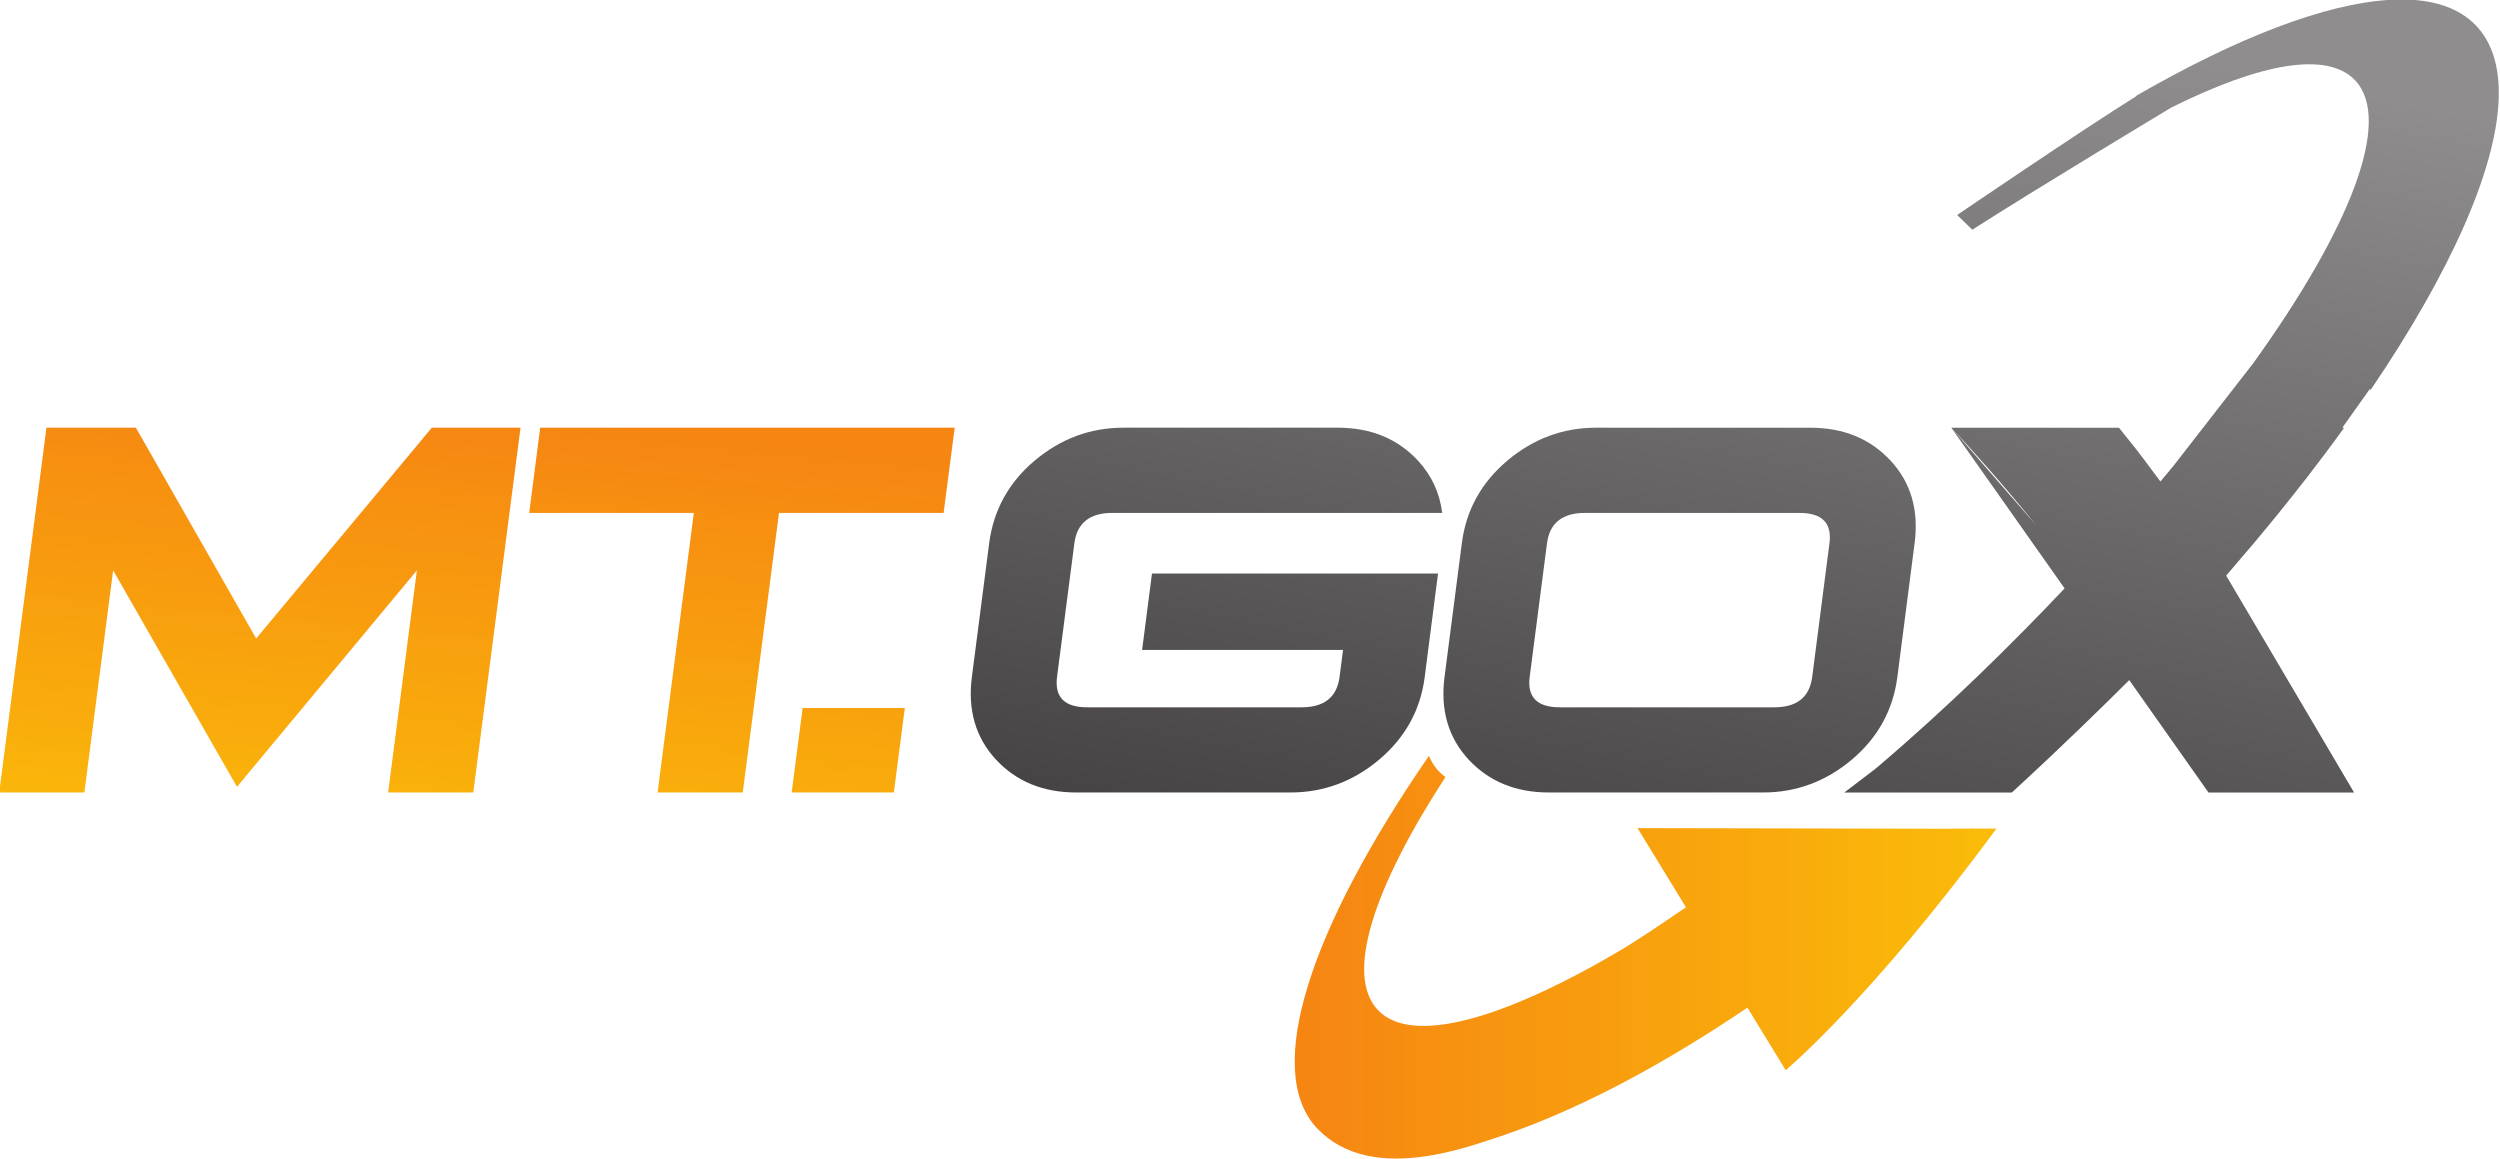<svg xmlns:inkscape="http://www.inkscape.org/namespaces/inkscape" xmlns:sodipodi="http://sodipodi.sourceforge.net/DTD/sodipodi-0.dtd" xmlns="http://www.w3.org/2000/svg" xmlns:svg="http://www.w3.org/2000/svg" width="159.502mm" height="73.961mm" viewBox="0 0 159.502 73.961" version="1.1" id="svg1"><defs id="defs1"><clipPath id="clip-0"><path clip-rule="nonzero" d="m 228,165 h 30 v 21 h -30 z m 0,0" id="path15"></path></clipPath><clipPath id="clip-1"><path clip-rule="nonzero" d="m 252.691,165.285 -9.66,11.594 -6.617,-11.594 h -4.918 l -2.598,20.062 h 4.684 l 1.582,-12.215 6.812,11.906 9.895,-11.906 -1.582,12.215 h 4.684 l 2.598,-20.062 z m 0,0" id="path16"></path></clipPath><linearGradient id="linear-pattern-0" gradientUnits="userSpaceOnUse" x1="0.032" y1="0" x2="0.884" y2="0" gradientTransform="matrix(-5.815,26.183,-25.869,-2.424,245.897,163.325)"><stop offset="0" stop-color="rgb(96.457%, 52.789%, 7.085%)" stop-opacity="1" id="stop16"></stop><stop offset="0.016" stop-color="rgb(96.468%, 52.928%, 7.062%)" stop-opacity="1" id="stop17"></stop><stop offset="0.031" stop-color="rgb(96.492%, 53.203%, 7.014%)" stop-opacity="1" id="stop18"></stop><stop offset="0.047" stop-color="rgb(96.515%, 53.479%, 6.969%)" stop-opacity="1" id="stop19"></stop><stop offset="0.062" stop-color="rgb(96.538%, 53.755%, 6.921%)" stop-opacity="1" id="stop20"></stop><stop offset="0.078" stop-color="rgb(96.561%, 54.031%, 6.876%)" stop-opacity="1" id="stop21"></stop><stop offset="0.094" stop-color="rgb(96.584%, 54.308%, 6.83%)" stop-opacity="1" id="stop22"></stop><stop offset="0.109" stop-color="rgb(96.608%, 54.582%, 6.783%)" stop-opacity="1" id="stop23"></stop><stop offset="0.125" stop-color="rgb(96.631%, 54.858%, 6.737%)" stop-opacity="1" id="stop24"></stop><stop offset="0.141" stop-color="rgb(96.654%, 55.135%, 6.689%)" stop-opacity="1" id="stop25"></stop><stop offset="0.148" stop-color="rgb(96.672%, 55.342%, 6.654%)" stop-opacity="1" id="stop26"></stop><stop offset="0.156" stop-color="rgb(96.689%, 55.55%, 6.621%)" stop-opacity="1" id="stop27"></stop><stop offset="0.164" stop-color="rgb(96.712%, 55.824%, 6.573%)" stop-opacity="1" id="stop28"></stop><stop offset="0.172" stop-color="rgb(96.732%, 56.058%, 6.535%)" stop-opacity="1" id="stop29"></stop><stop offset="0.188" stop-color="rgb(96.751%, 56.29%, 6.496%)" stop-opacity="1" id="stop30"></stop><stop offset="0.203" stop-color="rgb(96.774%, 56.566%, 6.448%)" stop-opacity="1" id="stop31"></stop><stop offset="0.219" stop-color="rgb(96.797%, 56.842%, 6.403%)" stop-opacity="1" id="stop32"></stop><stop offset="0.234" stop-color="rgb(96.82%, 57.118%, 6.357%)" stop-opacity="1" id="stop33"></stop><stop offset="0.25" stop-color="rgb(96.844%, 57.393%, 6.31%)" stop-opacity="1" id="stop34"></stop><stop offset="0.266" stop-color="rgb(96.867%, 57.669%, 6.264%)" stop-opacity="1" id="stop35"></stop><stop offset="0.281" stop-color="rgb(96.89%, 57.945%, 6.216%)" stop-opacity="1" id="stop36"></stop><stop offset="0.297" stop-color="rgb(96.913%, 58.22%, 6.171%)" stop-opacity="1" id="stop37"></stop><stop offset="0.312" stop-color="rgb(96.936%, 58.496%, 6.125%)" stop-opacity="1" id="stop38"></stop><stop offset="0.328" stop-color="rgb(96.96%, 58.772%, 6.078%)" stop-opacity="1" id="stop39"></stop><stop offset="0.344" stop-color="rgb(96.983%, 59.047%, 6.032%)" stop-opacity="1" id="stop40"></stop><stop offset="0.359" stop-color="rgb(97.006%, 59.325%, 5.984%)" stop-opacity="1" id="stop41"></stop><stop offset="0.375" stop-color="rgb(97.029%, 59.599%, 5.939%)" stop-opacity="1" id="stop42"></stop><stop offset="0.391" stop-color="rgb(97.052%, 59.874%, 5.893%)" stop-opacity="1" id="stop43"></stop><stop offset="0.406" stop-color="rgb(97.076%, 60.152%, 5.846%)" stop-opacity="1" id="stop44"></stop><stop offset="0.422" stop-color="rgb(97.099%, 60.426%, 5.8%)" stop-opacity="1" id="stop45"></stop><stop offset="0.438" stop-color="rgb(97.122%, 60.701%, 5.753%)" stop-opacity="1" id="stop46"></stop><stop offset="0.453" stop-color="rgb(97.145%, 60.979%, 5.707%)" stop-opacity="1" id="stop47"></stop><stop offset="0.469" stop-color="rgb(97.168%, 61.253%, 5.661%)" stop-opacity="1" id="stop48"></stop><stop offset="0.484" stop-color="rgb(97.192%, 61.53%, 5.614%)" stop-opacity="1" id="stop49"></stop><stop offset="0.5" stop-color="rgb(97.215%, 61.806%, 5.568%)" stop-opacity="1" id="stop50"></stop><stop offset="0.508" stop-color="rgb(97.237%, 62.056%, 5.525%)" stop-opacity="1" id="stop51"></stop><stop offset="0.516" stop-color="rgb(97.258%, 62.309%, 5.482%)" stop-opacity="1" id="stop52"></stop><stop offset="0.523" stop-color="rgb(97.279%, 62.566%, 5.44%)" stop-opacity="1" id="stop53"></stop><stop offset="0.531" stop-color="rgb(97.295%, 62.755%, 5.408%)" stop-opacity="1" id="stop54"></stop><stop offset="0.547" stop-color="rgb(97.313%, 62.962%, 5.373%)" stop-opacity="1" id="stop55"></stop><stop offset="0.562" stop-color="rgb(97.336%, 63.237%, 5.327%)" stop-opacity="1" id="stop56"></stop><stop offset="0.578" stop-color="rgb(97.359%, 63.513%, 5.28%)" stop-opacity="1" id="stop57"></stop><stop offset="0.594" stop-color="rgb(97.382%, 63.789%, 5.234%)" stop-opacity="1" id="stop58"></stop><stop offset="0.609" stop-color="rgb(97.404%, 64.064%, 5.188%)" stop-opacity="1" id="stop59"></stop><stop offset="0.625" stop-color="rgb(97.429%, 64.34%, 5.141%)" stop-opacity="1" id="stop60"></stop><stop offset="0.641" stop-color="rgb(97.452%, 64.616%, 5.095%)" stop-opacity="1" id="stop61"></stop><stop offset="0.656" stop-color="rgb(97.475%, 64.891%, 5.048%)" stop-opacity="1" id="stop62"></stop><stop offset="0.672" stop-color="rgb(97.498%, 65.167%, 5.002%)" stop-opacity="1" id="stop63"></stop><stop offset="0.688" stop-color="rgb(97.52%, 65.443%, 4.956%)" stop-opacity="1" id="stop64"></stop><stop offset="0.703" stop-color="rgb(97.545%, 65.718%, 4.909%)" stop-opacity="1" id="stop65"></stop><stop offset="0.719" stop-color="rgb(97.568%, 65.994%, 4.863%)" stop-opacity="1" id="stop66"></stop><stop offset="0.734" stop-color="rgb(97.591%, 66.27%, 4.816%)" stop-opacity="1" id="stop67"></stop><stop offset="0.75" stop-color="rgb(97.614%, 66.547%, 4.77%)" stop-opacity="1" id="stop68"></stop><stop offset="0.766" stop-color="rgb(97.636%, 66.821%, 4.724%)" stop-opacity="1" id="stop69"></stop><stop offset="0.781" stop-color="rgb(97.661%, 67.097%, 4.677%)" stop-opacity="1" id="stop70"></stop><stop offset="0.797" stop-color="rgb(97.684%, 67.374%, 4.631%)" stop-opacity="1" id="stop71"></stop><stop offset="0.812" stop-color="rgb(97.707%, 67.648%, 4.584%)" stop-opacity="1" id="stop72"></stop><stop offset="0.828" stop-color="rgb(97.729%, 67.924%, 4.538%)" stop-opacity="1" id="stop73"></stop><stop offset="0.844" stop-color="rgb(97.752%, 68.201%, 4.492%)" stop-opacity="1" id="stop74"></stop><stop offset="0.859" stop-color="rgb(97.778%, 68.497%, 4.442%)" stop-opacity="1" id="stop75"></stop><stop offset="0.867" stop-color="rgb(97.803%, 68.793%, 4.391%)" stop-opacity="1" id="stop76"></stop><stop offset="0.875" stop-color="rgb(97.826%, 69.07%, 4.346%)" stop-opacity="1" id="stop77"></stop><stop offset="0.891" stop-color="rgb(97.85%, 69.35%, 4.298%)" stop-opacity="1" id="stop78"></stop><stop offset="0.906" stop-color="rgb(97.873%, 69.632%, 4.251%)" stop-opacity="1" id="stop79"></stop><stop offset="0.922" stop-color="rgb(97.897%, 69.908%, 4.204%)" stop-opacity="1" id="stop80"></stop><stop offset="0.938" stop-color="rgb(97.92%, 70.184%, 4.158%)" stop-opacity="1" id="stop81"></stop><stop offset="0.953" stop-color="rgb(97.943%, 70.459%, 4.111%)" stop-opacity="1" id="stop82"></stop><stop offset="0.969" stop-color="rgb(97.966%, 70.735%, 4.065%)" stop-opacity="1" id="stop83"></stop><stop offset="0.984" stop-color="rgb(97.989%, 71.011%, 4.019%)" stop-opacity="1" id="stop84"></stop><stop offset="1" stop-color="rgb(98.013%, 71.286%, 3.972%)" stop-opacity="1" id="stop85"></stop></linearGradient><clipPath id="clip-2"><path clip-rule="nonzero" d="m 258,165 h 24 v 21 h -24 z m 0,0" id="path85"></path></clipPath><clipPath id="clip-3"><path clip-rule="nonzero" d="m 258.652,165.285 -0.605,4.688 h 9.055 l -1.992,15.375 h 4.684 l 1.992,-15.375 h 9.055 l 0.609,-4.688 z m 0,0" id="path86"></path></clipPath><linearGradient id="linear-pattern-1" gradientUnits="userSpaceOnUse" x1="-0.051" y1="0" x2="0.781" y2="0" gradientTransform="matrix(-5.815,26.183,-25.869,-2.424,270.196,165.602)"><stop offset="0" stop-color="rgb(96.4%, 52.116%, 7.198%)" stop-opacity="1" id="stop86"></stop><stop offset="0.062" stop-color="rgb(96.4%, 52.126%, 7.196%)" stop-opacity="1" id="stop87"></stop><stop offset="0.078" stop-color="rgb(96.413%, 52.269%, 7.172%)" stop-opacity="1" id="stop88"></stop><stop offset="0.094" stop-color="rgb(96.436%, 52.539%, 7.127%)" stop-opacity="1" id="stop89"></stop><stop offset="0.109" stop-color="rgb(96.458%, 52.808%, 7.082%)" stop-opacity="1" id="stop90"></stop><stop offset="0.125" stop-color="rgb(96.481%, 53.078%, 7.036%)" stop-opacity="1" id="stop91"></stop><stop offset="0.141" stop-color="rgb(96.504%, 53.348%, 6.99%)" stop-opacity="1" id="stop92"></stop><stop offset="0.156" stop-color="rgb(96.526%, 53.616%, 6.946%)" stop-opacity="1" id="stop93"></stop><stop offset="0.172" stop-color="rgb(96.548%, 53.886%, 6.9%)" stop-opacity="1" id="stop94"></stop><stop offset="0.188" stop-color="rgb(96.571%, 54.156%, 6.854%)" stop-opacity="1" id="stop95"></stop><stop offset="0.203" stop-color="rgb(96.594%, 54.427%, 6.808%)" stop-opacity="1" id="stop96"></stop><stop offset="0.219" stop-color="rgb(96.617%, 54.697%, 6.764%)" stop-opacity="1" id="stop97"></stop><stop offset="0.234" stop-color="rgb(96.64%, 54.967%, 6.718%)" stop-opacity="1" id="stop98"></stop><stop offset="0.25" stop-color="rgb(96.663%, 55.235%, 6.673%)" stop-opacity="1" id="stop99"></stop><stop offset="0.258" stop-color="rgb(96.684%, 55.486%, 6.63%)" stop-opacity="1" id="stop100"></stop><stop offset="0.266" stop-color="rgb(96.704%, 55.737%, 6.589%)" stop-opacity="1" id="stop101"></stop><stop offset="0.273" stop-color="rgb(96.725%, 55.988%, 6.546%)" stop-opacity="1" id="stop102"></stop><stop offset="0.281" stop-color="rgb(96.741%, 56.171%, 6.516%)" stop-opacity="1" id="stop103"></stop><stop offset="0.297" stop-color="rgb(96.758%, 56.374%, 6.482%)" stop-opacity="1" id="stop104"></stop><stop offset="0.312" stop-color="rgb(96.78%, 56.644%, 6.436%)" stop-opacity="1" id="stop105"></stop><stop offset="0.328" stop-color="rgb(96.803%, 56.914%, 6.39%)" stop-opacity="1" id="stop106"></stop><stop offset="0.344" stop-color="rgb(96.826%, 57.182%, 6.345%)" stop-opacity="1" id="stop107"></stop><stop offset="0.359" stop-color="rgb(96.849%, 57.452%, 6.3%)" stop-opacity="1" id="stop108"></stop><stop offset="0.375" stop-color="rgb(96.872%, 57.724%, 6.255%)" stop-opacity="1" id="stop109"></stop><stop offset="0.391" stop-color="rgb(96.895%, 57.993%, 6.209%)" stop-opacity="1" id="stop110"></stop><stop offset="0.406" stop-color="rgb(96.918%, 58.263%, 6.163%)" stop-opacity="1" id="stop111"></stop><stop offset="0.422" stop-color="rgb(96.939%, 58.533%, 6.119%)" stop-opacity="1" id="stop112"></stop><stop offset="0.438" stop-color="rgb(96.962%, 58.801%, 6.073%)" stop-opacity="1" id="stop113"></stop><stop offset="0.453" stop-color="rgb(96.985%, 59.071%, 6.027%)" stop-opacity="1" id="stop114"></stop><stop offset="0.469" stop-color="rgb(97.008%, 59.341%, 5.981%)" stop-opacity="1" id="stop115"></stop><stop offset="0.484" stop-color="rgb(97.031%, 59.61%, 5.937%)" stop-opacity="1" id="stop116"></stop><stop offset="0.5" stop-color="rgb(97.054%, 59.882%, 5.891%)" stop-opacity="1" id="stop117"></stop><stop offset="0.516" stop-color="rgb(97.076%, 60.152%, 5.846%)" stop-opacity="1" id="stop118"></stop><stop offset="0.531" stop-color="rgb(97.099%, 60.42%, 5.8%)" stop-opacity="1" id="stop119"></stop><stop offset="0.547" stop-color="rgb(97.121%, 60.69%, 5.756%)" stop-opacity="1" id="stop120"></stop><stop offset="0.562" stop-color="rgb(97.144%, 60.96%, 5.71%)" stop-opacity="1" id="stop121"></stop><stop offset="0.578" stop-color="rgb(97.166%, 61.229%, 5.664%)" stop-opacity="1" id="stop122"></stop><stop offset="0.594" stop-color="rgb(97.189%, 61.499%, 5.618%)" stop-opacity="1" id="stop123"></stop><stop offset="0.609" stop-color="rgb(97.212%, 61.769%, 5.574%)" stop-opacity="1" id="stop124"></stop><stop offset="0.617" stop-color="rgb(97.231%, 61.996%, 5.536%)" stop-opacity="1" id="stop125"></stop><stop offset="0.625" stop-color="rgb(97.25%, 62.222%, 5.498%)" stop-opacity="1" id="stop126"></stop><stop offset="0.633" stop-color="rgb(97.273%, 62.492%, 5.452%)" stop-opacity="1" id="stop127"></stop><stop offset="0.641" stop-color="rgb(97.29%, 62.7%, 5.417%)" stop-opacity="1" id="stop128"></stop><stop offset="0.656" stop-color="rgb(97.308%, 62.907%, 5.382%)" stop-opacity="1" id="stop129"></stop><stop offset="0.672" stop-color="rgb(97.331%, 63.177%, 5.336%)" stop-opacity="1" id="stop130"></stop><stop offset="0.688" stop-color="rgb(97.353%, 63.448%, 5.292%)" stop-opacity="1" id="stop131"></stop><stop offset="0.703" stop-color="rgb(97.375%, 63.718%, 5.246%)" stop-opacity="1" id="stop132"></stop><stop offset="0.719" stop-color="rgb(97.398%, 63.986%, 5.2%)" stop-opacity="1" id="stop133"></stop><stop offset="0.734" stop-color="rgb(97.421%, 64.256%, 5.154%)" stop-opacity="1" id="stop134"></stop><stop offset="0.75" stop-color="rgb(97.444%, 64.526%, 5.11%)" stop-opacity="1" id="stop135"></stop><stop offset="0.766" stop-color="rgb(97.467%, 64.795%, 5.064%)" stop-opacity="1" id="stop136"></stop><stop offset="0.781" stop-color="rgb(97.49%, 65.065%, 5.019%)" stop-opacity="1" id="stop137"></stop><stop offset="0.797" stop-color="rgb(97.513%, 65.337%, 4.973%)" stop-opacity="1" id="stop138"></stop><stop offset="0.812" stop-color="rgb(97.534%, 65.605%, 4.929%)" stop-opacity="1" id="stop139"></stop><stop offset="0.828" stop-color="rgb(97.557%, 65.875%, 4.883%)" stop-opacity="1" id="stop140"></stop><stop offset="0.844" stop-color="rgb(97.58%, 66.145%, 4.837%)" stop-opacity="1" id="stop141"></stop><stop offset="0.859" stop-color="rgb(97.603%, 66.414%, 4.791%)" stop-opacity="1" id="stop142"></stop><stop offset="0.875" stop-color="rgb(97.626%, 66.684%, 4.747%)" stop-opacity="1" id="stop143"></stop><stop offset="0.891" stop-color="rgb(97.649%, 66.954%, 4.701%)" stop-opacity="1" id="stop144"></stop><stop offset="0.906" stop-color="rgb(97.672%, 67.224%, 4.655%)" stop-opacity="1" id="stop145"></stop><stop offset="0.922" stop-color="rgb(97.694%, 67.494%, 4.61%)" stop-opacity="1" id="stop146"></stop><stop offset="0.938" stop-color="rgb(97.716%, 67.763%, 4.565%)" stop-opacity="1" id="stop147"></stop><stop offset="0.953" stop-color="rgb(97.739%, 68.033%, 4.52%)" stop-opacity="1" id="stop148"></stop><stop offset="0.969" stop-color="rgb(97.762%, 68.303%, 4.474%)" stop-opacity="1" id="stop149"></stop><stop offset="0.977" stop-color="rgb(97.778%, 68.506%, 4.44%)" stop-opacity="1" id="stop150"></stop><stop offset="0.984" stop-color="rgb(97.795%, 68.707%, 4.407%)" stop-opacity="1" id="stop151"></stop><stop offset="0.992" stop-color="rgb(97.818%, 68.976%, 4.361%)" stop-opacity="1" id="stop152"></stop><stop offset="1" stop-color="rgb(97.838%, 69.208%, 4.321%)" stop-opacity="1" id="stop153"></stop></linearGradient><clipPath id="clip-4"><path clip-rule="nonzero" d="m 272,180 h 7 v 6 h -7 z m 0,0" id="path153"></path></clipPath><clipPath id="clip-5"><path clip-rule="nonzero" d="m 273.086,180.703 -0.602,4.645 h 5.621 l 0.602,-4.645 z m 0,0" id="path154"></path></clipPath><linearGradient id="linear-pattern-2" gradientUnits="userSpaceOnUse" x1="0.523" y1="0" x2="0.718" y2="0" gradientTransform="matrix(-5.815,26.183,-25.869,-2.424,279.202,166.779)"><stop offset="0" stop-color="rgb(97.368%, 63.612%, 5.263%)" stop-opacity="1" id="stop154"></stop><stop offset="0.062" stop-color="rgb(97.379%, 63.739%, 5.241%)" stop-opacity="1" id="stop155"></stop><stop offset="0.125" stop-color="rgb(97.398%, 63.992%, 5.2%)" stop-opacity="1" id="stop156"></stop><stop offset="0.188" stop-color="rgb(97.42%, 64.246%, 5.157%)" stop-opacity="1" id="stop157"></stop><stop offset="0.25" stop-color="rgb(97.441%, 64.5%, 5.115%)" stop-opacity="1" id="stop158"></stop><stop offset="0.312" stop-color="rgb(97.462%, 64.754%, 5.072%)" stop-opacity="1" id="stop159"></stop><stop offset="0.375" stop-color="rgb(97.484%, 65.007%, 5.029%)" stop-opacity="1" id="stop160"></stop><stop offset="0.438" stop-color="rgb(97.505%, 65.26%, 4.987%)" stop-opacity="1" id="stop161"></stop><stop offset="0.5" stop-color="rgb(97.527%, 65.514%, 4.944%)" stop-opacity="1" id="stop162"></stop><stop offset="0.562" stop-color="rgb(97.548%, 65.767%, 4.901%)" stop-opacity="1" id="stop163"></stop><stop offset="0.625" stop-color="rgb(97.569%, 66.022%, 4.858%)" stop-opacity="1" id="stop164"></stop><stop offset="0.688" stop-color="rgb(97.591%, 66.275%, 4.816%)" stop-opacity="1" id="stop165"></stop><stop offset="0.75" stop-color="rgb(97.612%, 66.528%, 4.773%)" stop-opacity="1" id="stop166"></stop><stop offset="0.812" stop-color="rgb(97.633%, 66.782%, 4.73%)" stop-opacity="1" id="stop167"></stop><stop offset="0.875" stop-color="rgb(97.655%, 67.035%, 4.688%)" stop-opacity="1" id="stop168"></stop><stop offset="0.938" stop-color="rgb(97.676%, 67.288%, 4.645%)" stop-opacity="1" id="stop169"></stop><stop offset="1" stop-color="rgb(97.697%, 67.542%, 4.602%)" stop-opacity="1" id="stop170"></stop></linearGradient><clipPath id="clip-6"><path clip-rule="nonzero" d="m 308,165 h 27 v 21 h -27 z m 0,0" id="path170"></path></clipPath><clipPath id="clip-7"><path clip-rule="nonzero" d="m 316.723,165.285 c -1.82,0 -3.445,0.605 -4.879,1.812 -1.43,1.207 -2.266,2.719 -2.5,4.539 L 308.391,179 c -0.234,1.816 0.207,3.328 1.324,4.539 1.121,1.203 2.59,1.809 4.414,1.809 h 11.785 c 1.82,0 3.449,-0.605 4.883,-1.809 1.43,-1.211 2.262,-2.723 2.5,-4.539 l 0.949,-7.363 c 0.238,-1.82 -0.203,-3.332 -1.32,-4.539 -1.121,-1.207 -2.59,-1.812 -4.414,-1.812 z m -3.648,13.707 0.953,-7.352 c 0.145,-1.113 0.844,-1.668 2.094,-1.668 h 11.785 c 1.25,0 1.801,0.555 1.656,1.668 l -0.949,7.352 c -0.145,1.117 -0.844,1.672 -2.09,1.672 h -11.789 c -1.25,0 -1.801,-0.555 -1.66,-1.672" id="path171"></path></clipPath><linearGradient id="linear-pattern-3" gradientUnits="userSpaceOnUse" x1="0.296" y1="0" x2="0.619" y2="0" gradientTransform="matrix(-23.057,73.214,-71.456,-13.576,331.864,141.84)"><stop offset="0" stop-color="rgb(43.5%, 42.473%, 42.728%)" stop-opacity="1" id="stop171"></stop><stop offset="0.016" stop-color="rgb(43.394%, 42.363%, 42.619%)" stop-opacity="1" id="stop172"></stop><stop offset="0.031" stop-color="rgb(43.181%, 42.146%, 42.403%)" stop-opacity="1" id="stop173"></stop><stop offset="0.047" stop-color="rgb(42.967%, 41.93%, 42.188%)" stop-opacity="1" id="stop174"></stop><stop offset="0.062" stop-color="rgb(42.754%, 41.713%, 41.971%)" stop-opacity="1" id="stop175"></stop><stop offset="0.078" stop-color="rgb(42.542%, 41.495%, 41.754%)" stop-opacity="1" id="stop176"></stop><stop offset="0.094" stop-color="rgb(42.326%, 41.277%, 41.537%)" stop-opacity="1" id="stop177"></stop><stop offset="0.109" stop-color="rgb(42.113%, 41.06%, 41.321%)" stop-opacity="1" id="stop178"></stop><stop offset="0.125" stop-color="rgb(41.899%, 40.842%, 41.106%)" stop-opacity="1" id="stop179"></stop><stop offset="0.141" stop-color="rgb(41.687%, 40.625%, 40.889%)" stop-opacity="1" id="stop180"></stop><stop offset="0.156" stop-color="rgb(41.473%, 40.408%, 40.672%)" stop-opacity="1" id="stop181"></stop><stop offset="0.172" stop-color="rgb(41.26%, 40.192%, 40.457%)" stop-opacity="1" id="stop182"></stop><stop offset="0.188" stop-color="rgb(41.046%, 39.973%, 40.24%)" stop-opacity="1" id="stop183"></stop><stop offset="0.203" stop-color="rgb(40.834%, 39.757%, 40.024%)" stop-opacity="1" id="stop184"></stop><stop offset="0.219" stop-color="rgb(40.62%, 39.54%, 39.809%)" stop-opacity="1" id="stop185"></stop><stop offset="0.234" stop-color="rgb(40.407%, 39.322%, 39.592%)" stop-opacity="1" id="stop186"></stop><stop offset="0.25" stop-color="rgb(40.193%, 39.105%, 39.375%)" stop-opacity="1" id="stop187"></stop><stop offset="0.266" stop-color="rgb(39.981%, 38.889%, 39.16%)" stop-opacity="1" id="stop188"></stop><stop offset="0.281" stop-color="rgb(39.766%, 38.67%, 38.942%)" stop-opacity="1" id="stop189"></stop><stop offset="0.297" stop-color="rgb(39.552%, 38.452%, 38.725%)" stop-opacity="1" id="stop190"></stop><stop offset="0.312" stop-color="rgb(39.339%, 38.235%, 38.51%)" stop-opacity="1" id="stop191"></stop><stop offset="0.328" stop-color="rgb(39.127%, 38.019%, 38.293%)" stop-opacity="1" id="stop192"></stop><stop offset="0.344" stop-color="rgb(38.913%, 37.801%, 38.077%)" stop-opacity="1" id="stop193"></stop><stop offset="0.359" stop-color="rgb(38.699%, 37.584%, 37.862%)" stop-opacity="1" id="stop194"></stop><stop offset="0.375" stop-color="rgb(38.486%, 37.367%, 37.645%)" stop-opacity="1" id="stop195"></stop><stop offset="0.391" stop-color="rgb(38.274%, 37.149%, 37.428%)" stop-opacity="1" id="stop196"></stop><stop offset="0.406" stop-color="rgb(38.06%, 36.932%, 37.213%)" stop-opacity="1" id="stop197"></stop><stop offset="0.422" stop-color="rgb(37.846%, 36.716%, 36.996%)" stop-opacity="1" id="stop198"></stop><stop offset="0.438" stop-color="rgb(37.633%, 36.499%, 36.78%)" stop-opacity="1" id="stop199"></stop><stop offset="0.453" stop-color="rgb(37.421%, 36.281%, 36.565%)" stop-opacity="1" id="stop200"></stop><stop offset="0.469" stop-color="rgb(37.206%, 36.063%, 36.346%)" stop-opacity="1" id="stop201"></stop><stop offset="0.484" stop-color="rgb(36.992%, 35.846%, 36.13%)" stop-opacity="1" id="stop202"></stop><stop offset="0.5" stop-color="rgb(36.778%, 35.628%, 35.915%)" stop-opacity="1" id="stop203"></stop><stop offset="0.516" stop-color="rgb(36.566%, 35.411%, 35.698%)" stop-opacity="1" id="stop204"></stop><stop offset="0.531" stop-color="rgb(36.353%, 35.194%, 35.481%)" stop-opacity="1" id="stop205"></stop><stop offset="0.547" stop-color="rgb(36.139%, 34.978%, 35.266%)" stop-opacity="1" id="stop206"></stop><stop offset="0.562" stop-color="rgb(35.925%, 34.76%, 35.049%)" stop-opacity="1" id="stop207"></stop><stop offset="0.578" stop-color="rgb(35.713%, 34.543%, 34.833%)" stop-opacity="1" id="stop208"></stop><stop offset="0.594" stop-color="rgb(35.5%, 34.326%, 34.618%)" stop-opacity="1" id="stop209"></stop><stop offset="0.609" stop-color="rgb(35.286%, 34.108%, 34.401%)" stop-opacity="1" id="stop210"></stop><stop offset="0.625" stop-color="rgb(35.072%, 33.891%, 34.184%)" stop-opacity="1" id="stop211"></stop><stop offset="0.641" stop-color="rgb(34.86%, 33.675%, 33.969%)" stop-opacity="1" id="stop212"></stop><stop offset="0.656" stop-color="rgb(34.647%, 33.456%, 33.752%)" stop-opacity="1" id="stop213"></stop><stop offset="0.672" stop-color="rgb(34.431%, 33.238%, 33.536%)" stop-opacity="1" id="stop214"></stop><stop offset="0.688" stop-color="rgb(34.219%, 33.022%, 33.319%)" stop-opacity="1" id="stop215"></stop><stop offset="0.703" stop-color="rgb(34.006%, 32.805%, 33.102%)" stop-opacity="1" id="stop216"></stop><stop offset="0.719" stop-color="rgb(33.792%, 32.587%, 32.887%)" stop-opacity="1" id="stop217"></stop><stop offset="0.734" stop-color="rgb(33.578%, 32.37%, 32.671%)" stop-opacity="1" id="stop218"></stop><stop offset="0.75" stop-color="rgb(33.365%, 32.153%, 32.454%)" stop-opacity="1" id="stop219"></stop><stop offset="0.766" stop-color="rgb(33.153%, 31.935%, 32.239%)" stop-opacity="1" id="stop220"></stop><stop offset="0.781" stop-color="rgb(32.939%, 31.718%, 32.022%)" stop-opacity="1" id="stop221"></stop><stop offset="0.797" stop-color="rgb(32.726%, 31.502%, 31.805%)" stop-opacity="1" id="stop222"></stop><stop offset="0.812" stop-color="rgb(32.512%, 31.285%, 31.59%)" stop-opacity="1" id="stop223"></stop><stop offset="0.828" stop-color="rgb(32.3%, 31.067%, 31.374%)" stop-opacity="1" id="stop224"></stop><stop offset="0.844" stop-color="rgb(32.086%, 30.85%, 31.157%)" stop-opacity="1" id="stop225"></stop><stop offset="0.859" stop-color="rgb(31.871%, 30.632%, 30.94%)" stop-opacity="1" id="stop226"></stop><stop offset="0.875" stop-color="rgb(31.659%, 30.414%, 30.724%)" stop-opacity="1" id="stop227"></stop><stop offset="0.891" stop-color="rgb(31.445%, 30.197%, 30.507%)" stop-opacity="1" id="stop228"></stop><stop offset="0.906" stop-color="rgb(31.232%, 29.98%, 30.292%)" stop-opacity="1" id="stop229"></stop><stop offset="0.922" stop-color="rgb(31.018%, 29.764%, 30.075%)" stop-opacity="1" id="stop230"></stop><stop offset="0.938" stop-color="rgb(30.806%, 29.546%, 29.858%)" stop-opacity="1" id="stop231"></stop><stop offset="0.953" stop-color="rgb(30.592%, 29.329%, 29.643%)" stop-opacity="1" id="stop232"></stop><stop offset="0.969" stop-color="rgb(30.379%, 29.112%, 29.427%)" stop-opacity="1" id="stop233"></stop><stop offset="0.984" stop-color="rgb(30.165%, 28.894%, 29.21%)" stop-opacity="1" id="stop234"></stop><stop offset="1" stop-color="rgb(29.953%, 28.677%, 28.995%)" stop-opacity="1" id="stop235"></stop></linearGradient><clipPath id="clip-8"><path clip-rule="nonzero" d="m 282,165 h 27 v 21 h -27 z m 0,0" id="path235"></path></clipPath><clipPath id="clip-9"><path clip-rule="nonzero" d="m 290.73,165.285 c -1.824,0 -3.449,0.605 -4.883,1.812 -1.43,1.207 -2.262,2.719 -2.5,4.539 L 282.395,179 c -0.234,1.816 0.207,3.328 1.324,4.539 1.121,1.203 2.59,1.809 4.414,1.809 h 11.789 c 1.816,0 3.445,-0.605 4.875,-1.809 1.434,-1.211 2.27,-2.723 2.504,-4.539 l 0.191,-1.492 0.188,-1.457 0.355,-2.746 h -15.734 l -0.543,4.203 h 11.051 l -0.191,1.484 c -0.145,1.117 -0.844,1.672 -2.094,1.672 h -11.785 c -1.25,0 -1.801,-0.555 -1.66,-1.672 l 0.953,-7.352 c 0.145,-1.113 0.844,-1.668 2.09,-1.668 h 18.141 c -0.137,-1.098 -0.578,-2.059 -1.332,-2.875 -1.121,-1.207 -2.59,-1.812 -4.414,-1.812 z m 0,0" id="path236"></path></clipPath><linearGradient id="linear-pattern-4" gradientUnits="userSpaceOnUse" x1="0.36" y1="0" x2="0.682" y2="0" gradientTransform="matrix(-23.057,73.214,-71.456,-13.576,307.335,137.18)"><stop offset="0" stop-color="rgb(40.787%, 39.708%, 39.977%)" stop-opacity="1" id="stop236"></stop><stop offset="0.016" stop-color="rgb(40.68%, 39.6%, 39.868%)" stop-opacity="1" id="stop237"></stop><stop offset="0.031" stop-color="rgb(40.468%, 39.384%, 39.653%)" stop-opacity="1" id="stop238"></stop><stop offset="0.047" stop-color="rgb(40.254%, 39.166%, 39.436%)" stop-opacity="1" id="stop239"></stop><stop offset="0.062" stop-color="rgb(40.041%, 38.95%, 39.221%)" stop-opacity="1" id="stop240"></stop><stop offset="0.078" stop-color="rgb(39.827%, 38.733%, 39.005%)" stop-opacity="1" id="stop241"></stop><stop offset="0.094" stop-color="rgb(39.615%, 38.516%, 38.788%)" stop-opacity="1" id="stop242"></stop><stop offset="0.109" stop-color="rgb(39.403%, 38.3%, 38.574%)" stop-opacity="1" id="stop243"></stop><stop offset="0.125" stop-color="rgb(39.189%, 38.083%, 38.358%)" stop-opacity="1" id="stop244"></stop><stop offset="0.141" stop-color="rgb(38.976%, 37.866%, 38.141%)" stop-opacity="1" id="stop245"></stop><stop offset="0.156" stop-color="rgb(38.763%, 37.648%, 37.926%)" stop-opacity="1" id="stop246"></stop><stop offset="0.172" stop-color="rgb(38.55%, 37.431%, 37.709%)" stop-opacity="1" id="stop247"></stop><stop offset="0.188" stop-color="rgb(38.338%, 37.215%, 37.494%)" stop-opacity="1" id="stop248"></stop><stop offset="0.203" stop-color="rgb(38.124%, 36.998%, 37.279%)" stop-opacity="1" id="stop249"></stop><stop offset="0.219" stop-color="rgb(37.91%, 36.781%, 37.062%)" stop-opacity="1" id="stop250"></stop><stop offset="0.234" stop-color="rgb(37.698%, 36.565%, 36.845%)" stop-opacity="1" id="stop251"></stop><stop offset="0.25" stop-color="rgb(37.485%, 36.346%, 36.629%)" stop-opacity="1" id="stop252"></stop><stop offset="0.266" stop-color="rgb(37.273%, 36.131%, 36.415%)" stop-opacity="1" id="stop253"></stop><stop offset="0.281" stop-color="rgb(37.059%, 35.915%, 36.198%)" stop-opacity="1" id="stop254"></stop><stop offset="0.297" stop-color="rgb(36.845%, 35.696%, 35.982%)" stop-opacity="1" id="stop255"></stop><stop offset="0.312" stop-color="rgb(36.633%, 35.48%, 35.767%)" stop-opacity="1" id="stop256"></stop><stop offset="0.328" stop-color="rgb(36.42%, 35.263%, 35.55%)" stop-opacity="1" id="stop257"></stop><stop offset="0.344" stop-color="rgb(36.208%, 35.046%, 35.335%)" stop-opacity="1" id="stop258"></stop><stop offset="0.359" stop-color="rgb(35.994%, 34.83%, 35.12%)" stop-opacity="1" id="stop259"></stop><stop offset="0.375" stop-color="rgb(35.782%, 34.613%, 34.903%)" stop-opacity="1" id="stop260"></stop><stop offset="0.391" stop-color="rgb(35.568%, 34.395%, 34.686%)" stop-opacity="1" id="stop261"></stop><stop offset="0.406" stop-color="rgb(35.355%, 34.178%, 34.471%)" stop-opacity="1" id="stop262"></stop><stop offset="0.422" stop-color="rgb(35.143%, 33.963%, 34.256%)" stop-opacity="1" id="stop263"></stop><stop offset="0.438" stop-color="rgb(34.929%, 33.745%, 34.039%)" stop-opacity="1" id="stop264"></stop><stop offset="0.453" stop-color="rgb(34.717%, 33.528%, 33.823%)" stop-opacity="1" id="stop265"></stop><stop offset="0.469" stop-color="rgb(34.503%, 33.311%, 33.607%)" stop-opacity="1" id="stop266"></stop><stop offset="0.484" stop-color="rgb(34.29%, 33.093%, 33.391%)" stop-opacity="1" id="stop267"></stop><stop offset="0.5" stop-color="rgb(34.077%, 32.878%, 33.176%)" stop-opacity="1" id="stop268"></stop><stop offset="0.516" stop-color="rgb(33.864%, 32.661%, 32.961%)" stop-opacity="1" id="stop269"></stop><stop offset="0.531" stop-color="rgb(33.652%, 32.443%, 32.744%)" stop-opacity="1" id="stop270"></stop><stop offset="0.547" stop-color="rgb(33.438%, 32.227%, 32.527%)" stop-opacity="1" id="stop271"></stop><stop offset="0.562" stop-color="rgb(33.224%, 32.01%, 32.312%)" stop-opacity="1" id="stop272"></stop><stop offset="0.578" stop-color="rgb(33.012%, 31.793%, 32.097%)" stop-opacity="1" id="stop273"></stop><stop offset="0.594" stop-color="rgb(32.8%, 31.577%, 31.88%)" stop-opacity="1" id="stop274"></stop><stop offset="0.609" stop-color="rgb(32.587%, 31.36%, 31.664%)" stop-opacity="1" id="stop275"></stop><stop offset="0.625" stop-color="rgb(32.373%, 31.142%, 31.448%)" stop-opacity="1" id="stop276"></stop><stop offset="0.641" stop-color="rgb(32.159%, 30.925%, 31.232%)" stop-opacity="1" id="stop277"></stop><stop offset="0.656" stop-color="rgb(31.947%, 30.71%, 31.017%)" stop-opacity="1" id="stop278"></stop><stop offset="0.672" stop-color="rgb(31.735%, 30.492%, 30.801%)" stop-opacity="1" id="stop279"></stop><stop offset="0.688" stop-color="rgb(31.522%, 30.275%, 30.585%)" stop-opacity="1" id="stop280"></stop><stop offset="0.703" stop-color="rgb(31.308%, 30.058%, 30.368%)" stop-opacity="1" id="stop281"></stop><stop offset="0.719" stop-color="rgb(31.094%, 29.842%, 30.153%)" stop-opacity="1" id="stop282"></stop><stop offset="0.734" stop-color="rgb(30.882%, 29.623%, 29.936%)" stop-opacity="1" id="stop283"></stop><stop offset="0.75" stop-color="rgb(30.67%, 29.408%, 29.721%)" stop-opacity="1" id="stop284"></stop><stop offset="0.766" stop-color="rgb(30.457%, 29.192%, 29.506%)" stop-opacity="1" id="stop285"></stop><stop offset="0.781" stop-color="rgb(30.243%, 28.973%, 29.289%)" stop-opacity="1" id="stop286"></stop><stop offset="0.797" stop-color="rgb(30.029%, 28.757%, 29.073%)" stop-opacity="1" id="stop287"></stop><stop offset="0.812" stop-color="rgb(29.817%, 28.54%, 28.857%)" stop-opacity="1" id="stop288"></stop><stop offset="0.828" stop-color="rgb(29.605%, 28.323%, 28.642%)" stop-opacity="1" id="stop289"></stop><stop offset="0.844" stop-color="rgb(29.391%, 28.107%, 28.426%)" stop-opacity="1" id="stop290"></stop><stop offset="0.859" stop-color="rgb(29.178%, 27.89%, 28.209%)" stop-opacity="1" id="stop291"></stop><stop offset="0.875" stop-color="rgb(28.964%, 27.672%, 27.994%)" stop-opacity="1" id="stop292"></stop><stop offset="0.891" stop-color="rgb(28.752%, 27.455%, 27.777%)" stop-opacity="1" id="stop293"></stop><stop offset="0.906" stop-color="rgb(28.54%, 27.24%, 27.562%)" stop-opacity="1" id="stop294"></stop><stop offset="0.922" stop-color="rgb(28.326%, 27.022%, 27.347%)" stop-opacity="1" id="stop295"></stop><stop offset="0.938" stop-color="rgb(28.113%, 26.805%, 27.13%)" stop-opacity="1" id="stop296"></stop><stop offset="0.953" stop-color="rgb(27.901%, 26.588%, 26.913%)" stop-opacity="1" id="stop297"></stop><stop offset="0.969" stop-color="rgb(27.687%, 26.37%, 26.698%)" stop-opacity="1" id="stop298"></stop><stop offset="0.984" stop-color="rgb(27.475%, 26.155%, 26.483%)" stop-opacity="1" id="stop299"></stop><stop offset="1" stop-color="rgb(27.261%, 25.938%, 26.266%)" stop-opacity="1" id="stop300"></stop></linearGradient><clipPath id="clip-10"><path clip-rule="nonzero" d="m 330,141 h 37 v 45 h -37 z m 0,0" id="path300"></path></clipPath><clipPath id="clip-11"><path clip-rule="nonzero" d="m 347.48,146.438 c -0.039,0.019 -0.086,0.047 -0.133,0.074 -0.301,0.168 -0.605,0.34 -0.91,0.516 0.004,0.004 0.012,0.012 0.016,0.016 -2.984,1.855 -9.867,6.543 -9.867,6.543 l 0.836,0.809 c 3.508,-2.254 10.891,-6.688 10.957,-6.727 4.883,-2.43 8.559,-3.109 10.094,-1.492 2.082,2.203 -0.27,8.145 -5.59,15.547 l -4.418,5.684 c -0.211,0.254 -0.445,0.535 -0.699,0.836 -0.754,-1.023 -1.238,-1.652 -1.301,-1.734 -0.328,-0.414 -0.652,-0.82 -0.98,-1.223 h -9.219 c 1.148,1.227 2.805,3.066 4.664,5.363 l -4.664,-5.363 6.23,8.836 c -2.867,3.035 -6.406,6.531 -10.367,9.891 -0.066,0.051 -0.723,0.559 -1.75,1.336 h 9.215 c 2.891,-2.652 5.223,-4.949 6.457,-6.184 l 4.359,6.184 h 8.008 l -7.035,-11.93 1.527,-1.789 c 0.98,-1.168 1.922,-2.328 2.809,-3.473 h 0.004 c 0.75,-0.969 1.469,-1.926 2.148,-2.871 h -0.102 l 1.496,-2.102 h 0.078 c 4.383,-6.461 6.922,-12.148 7.031,-16.051 v -0.52 c -0.043,-1.43 -0.445,-2.594 -1.238,-3.434 -0.93,-0.98 -2.328,-1.445 -4.105,-1.445 -3.371,-0.004 -8.098,1.672 -13.551,4.703" id="path301"></path></clipPath><linearGradient id="linear-pattern-5" gradientUnits="userSpaceOnUse" x1="-0.086" y1="0" x2="0.564" y2="0" gradientTransform="matrix(-23.058,73.215,-71.457,-13.576,354.83,146.203)"><stop offset="0" stop-color="rgb(56.001%, 55.202%, 55.4%)" stop-opacity="1" id="stop301"></stop><stop offset="0.125" stop-color="rgb(56.001%, 55.202%, 55.4%)" stop-opacity="1" id="stop302"></stop><stop offset="0.141" stop-color="rgb(55.885%, 55.083%, 55.281%)" stop-opacity="1" id="stop303"></stop><stop offset="0.148" stop-color="rgb(55.659%, 54.852%, 55.054%)" stop-opacity="1" id="stop304"></stop><stop offset="0.156" stop-color="rgb(55.446%, 54.634%, 54.836%)" stop-opacity="1" id="stop305"></stop><stop offset="0.164" stop-color="rgb(55.231%, 54.416%, 54.619%)" stop-opacity="1" id="stop306"></stop><stop offset="0.172" stop-color="rgb(55.016%, 54.198%, 54.401%)" stop-opacity="1" id="stop307"></stop><stop offset="0.18" stop-color="rgb(54.802%, 53.979%, 54.184%)" stop-opacity="1" id="stop308"></stop><stop offset="0.188" stop-color="rgb(54.587%, 53.76%, 53.966%)" stop-opacity="1" id="stop309"></stop><stop offset="0.195" stop-color="rgb(54.372%, 53.542%, 53.748%)" stop-opacity="1" id="stop310"></stop><stop offset="0.203" stop-color="rgb(54.158%, 53.323%, 53.531%)" stop-opacity="1" id="stop311"></stop><stop offset="0.211" stop-color="rgb(53.941%, 53.104%, 53.311%)" stop-opacity="1" id="stop312"></stop><stop offset="0.219" stop-color="rgb(53.728%, 52.885%, 53.094%)" stop-opacity="1" id="stop313"></stop><stop offset="0.227" stop-color="rgb(53.513%, 52.667%, 52.876%)" stop-opacity="1" id="stop314"></stop><stop offset="0.234" stop-color="rgb(53.297%, 52.449%, 52.66%)" stop-opacity="1" id="stop315"></stop><stop offset="0.242" stop-color="rgb(53.084%, 52.229%, 52.441%)" stop-opacity="1" id="stop316"></stop><stop offset="0.25" stop-color="rgb(52.869%, 52.011%, 52.225%)" stop-opacity="1" id="stop317"></stop><stop offset="0.258" stop-color="rgb(52.655%, 51.793%, 52.007%)" stop-opacity="1" id="stop318"></stop><stop offset="0.266" stop-color="rgb(52.438%, 51.573%, 51.788%)" stop-opacity="1" id="stop319"></stop><stop offset="0.273" stop-color="rgb(52.225%, 51.355%, 51.57%)" stop-opacity="1" id="stop320"></stop><stop offset="0.281" stop-color="rgb(52.01%, 51.137%, 51.353%)" stop-opacity="1" id="stop321"></stop><stop offset="0.289" stop-color="rgb(51.794%, 50.917%, 51.135%)" stop-opacity="1" id="stop322"></stop><stop offset="0.297" stop-color="rgb(51.581%, 50.699%, 50.919%)" stop-opacity="1" id="stop323"></stop><stop offset="0.305" stop-color="rgb(51.366%, 50.481%, 50.7%)" stop-opacity="1" id="stop324"></stop><stop offset="0.312" stop-color="rgb(51.151%, 50.262%, 50.484%)" stop-opacity="1" id="stop325"></stop><stop offset="0.32" stop-color="rgb(50.937%, 50.044%, 50.266%)" stop-opacity="1" id="stop326"></stop><stop offset="0.328" stop-color="rgb(50.72%, 49.825%, 50.047%)" stop-opacity="1" id="stop327"></stop><stop offset="0.336" stop-color="rgb(50.507%, 49.605%, 49.829%)" stop-opacity="1" id="stop328"></stop><stop offset="0.344" stop-color="rgb(50.291%, 49.387%, 49.612%)" stop-opacity="1" id="stop329"></stop><stop offset="0.352" stop-color="rgb(50.076%, 49.168%, 49.394%)" stop-opacity="1" id="stop330"></stop><stop offset="0.359" stop-color="rgb(49.863%, 48.95%, 49.176%)" stop-opacity="1" id="stop331"></stop><stop offset="0.367" stop-color="rgb(49.648%, 48.732%, 48.959%)" stop-opacity="1" id="stop332"></stop><stop offset="0.375" stop-color="rgb(49.434%, 48.514%, 48.741%)" stop-opacity="1" id="stop333"></stop><stop offset="0.383" stop-color="rgb(49.217%, 48.293%, 48.523%)" stop-opacity="1" id="stop334"></stop><stop offset="0.391" stop-color="rgb(49.004%, 48.074%, 48.305%)" stop-opacity="1" id="stop335"></stop><stop offset="0.398" stop-color="rgb(48.788%, 47.856%, 48.088%)" stop-opacity="1" id="stop336"></stop><stop offset="0.406" stop-color="rgb(48.573%, 47.638%, 47.87%)" stop-opacity="1" id="stop337"></stop><stop offset="0.414" stop-color="rgb(48.36%, 47.42%, 47.653%)" stop-opacity="1" id="stop338"></stop><stop offset="0.422" stop-color="rgb(48.145%, 47.202%, 47.435%)" stop-opacity="1" id="stop339"></stop><stop offset="0.43" stop-color="rgb(47.929%, 46.982%, 47.218%)" stop-opacity="1" id="stop340"></stop><stop offset="0.438" stop-color="rgb(47.716%, 46.764%, 47%)" stop-opacity="1" id="stop341"></stop><stop offset="0.445" stop-color="rgb(47.499%, 46.544%, 46.782%)" stop-opacity="1" id="stop342"></stop><stop offset="0.453" stop-color="rgb(47.285%, 46.326%, 46.564%)" stop-opacity="1" id="stop343"></stop><stop offset="0.461" stop-color="rgb(47.07%, 46.107%, 46.347%)" stop-opacity="1" id="stop344"></stop><stop offset="0.469" stop-color="rgb(46.855%, 45.889%, 46.129%)" stop-opacity="1" id="stop345"></stop><stop offset="0.477" stop-color="rgb(46.642%, 45.67%, 45.912%)" stop-opacity="1" id="stop346"></stop><stop offset="0.484" stop-color="rgb(46.426%, 45.451%, 45.694%)" stop-opacity="1" id="stop347"></stop><stop offset="0.492" stop-color="rgb(46.213%, 45.233%, 45.476%)" stop-opacity="1" id="stop348"></stop><stop offset="0.5" stop-color="rgb(45.998%, 45.015%, 45.259%)" stop-opacity="1" id="stop349"></stop><stop offset="0.508" stop-color="rgb(45.781%, 44.795%, 45.039%)" stop-opacity="1" id="stop350"></stop><stop offset="0.516" stop-color="rgb(45.567%, 44.577%, 44.823%)" stop-opacity="1" id="stop351"></stop><stop offset="0.523" stop-color="rgb(45.352%, 44.357%, 44.604%)" stop-opacity="1" id="stop352"></stop><stop offset="0.531" stop-color="rgb(45.139%, 44.139%, 44.388%)" stop-opacity="1" id="stop353"></stop><stop offset="0.539" stop-color="rgb(44.923%, 43.921%, 44.17%)" stop-opacity="1" id="stop354"></stop><stop offset="0.547" stop-color="rgb(44.708%, 43.703%, 43.953%)" stop-opacity="1" id="stop355"></stop><stop offset="0.555" stop-color="rgb(44.495%, 43.484%, 43.735%)" stop-opacity="1" id="stop356"></stop><stop offset="0.562" stop-color="rgb(44.278%, 43.265%, 43.517%)" stop-opacity="1" id="stop357"></stop><stop offset="0.57" stop-color="rgb(44.064%, 43.047%, 43.298%)" stop-opacity="1" id="stop358"></stop><stop offset="0.578" stop-color="rgb(43.849%, 42.827%, 43.082%)" stop-opacity="1" id="stop359"></stop><stop offset="0.586" stop-color="rgb(43.634%, 42.609%, 42.863%)" stop-opacity="1" id="stop360"></stop><stop offset="0.594" stop-color="rgb(43.42%, 42.39%, 42.647%)" stop-opacity="1" id="stop361"></stop><stop offset="0.602" stop-color="rgb(43.205%, 42.172%, 42.429%)" stop-opacity="1" id="stop362"></stop><stop offset="0.609" stop-color="rgb(42.992%, 41.954%, 42.212%)" stop-opacity="1" id="stop363"></stop><stop offset="0.617" stop-color="rgb(42.776%, 41.734%, 41.994%)" stop-opacity="1" id="stop364"></stop><stop offset="0.625" stop-color="rgb(42.56%, 41.515%, 41.776%)" stop-opacity="1" id="stop365"></stop><stop offset="0.633" stop-color="rgb(42.346%, 41.296%, 41.557%)" stop-opacity="1" id="stop366"></stop><stop offset="0.641" stop-color="rgb(42.131%, 41.078%, 41.339%)" stop-opacity="1" id="stop367"></stop><stop offset="0.648" stop-color="rgb(41.917%, 40.86%, 41.122%)" stop-opacity="1" id="stop368"></stop><stop offset="0.656" stop-color="rgb(41.702%, 40.642%, 40.904%)" stop-opacity="1" id="stop369"></stop><stop offset="0.664" stop-color="rgb(41.487%, 40.422%, 40.688%)" stop-opacity="1" id="stop370"></stop><stop offset="0.672" stop-color="rgb(41.273%, 40.204%, 40.469%)" stop-opacity="1" id="stop371"></stop><stop offset="0.68" stop-color="rgb(41.057%, 39.984%, 40.251%)" stop-opacity="1" id="stop372"></stop><stop offset="0.688" stop-color="rgb(40.843%, 39.766%, 40.033%)" stop-opacity="1" id="stop373"></stop><stop offset="0.695" stop-color="rgb(40.628%, 39.548%, 39.816%)" stop-opacity="1" id="stop374"></stop><stop offset="0.703" stop-color="rgb(40.413%, 39.33%, 39.598%)" stop-opacity="1" id="stop375"></stop><stop offset="0.711" stop-color="rgb(40.199%, 39.111%, 39.381%)" stop-opacity="1" id="stop376"></stop><stop offset="0.719" stop-color="rgb(39.984%, 38.892%, 39.163%)" stop-opacity="1" id="stop377"></stop><stop offset="0.727" stop-color="rgb(39.771%, 38.673%, 38.947%)" stop-opacity="1" id="stop378"></stop><stop offset="0.734" stop-color="rgb(39.555%, 38.455%, 38.728%)" stop-opacity="1" id="stop379"></stop><stop offset="0.742" stop-color="rgb(39.339%, 38.235%, 38.51%)" stop-opacity="1" id="stop380"></stop><stop offset="0.75" stop-color="rgb(39.125%, 38.017%, 38.292%)" stop-opacity="1" id="stop381"></stop><stop offset="0.758" stop-color="rgb(38.91%, 37.799%, 38.075%)" stop-opacity="1" id="stop382"></stop><stop offset="0.766" stop-color="rgb(38.696%, 37.579%, 37.857%)" stop-opacity="1" id="stop383"></stop><stop offset="0.773" stop-color="rgb(38.481%, 37.361%, 37.639%)" stop-opacity="1" id="stop384"></stop><stop offset="0.781" stop-color="rgb(38.266%, 37.143%, 37.422%)" stop-opacity="1" id="stop385"></stop><stop offset="0.789" stop-color="rgb(38.052%, 36.925%, 37.204%)" stop-opacity="1" id="stop386"></stop><stop offset="0.797" stop-color="rgb(37.836%, 36.705%, 36.986%)" stop-opacity="1" id="stop387"></stop><stop offset="0.805" stop-color="rgb(37.622%, 36.487%, 36.768%)" stop-opacity="1" id="stop388"></stop><stop offset="0.812" stop-color="rgb(37.407%, 36.267%, 36.551%)" stop-opacity="1" id="stop389"></stop><stop offset="0.82" stop-color="rgb(37.192%, 36.049%, 36.333%)" stop-opacity="1" id="stop390"></stop><stop offset="0.828" stop-color="rgb(36.978%, 35.831%, 36.116%)" stop-opacity="1" id="stop391"></stop><stop offset="0.836" stop-color="rgb(36.763%, 35.612%, 35.898%)" stop-opacity="1" id="stop392"></stop><stop offset="0.844" stop-color="rgb(36.548%, 35.394%, 35.681%)" stop-opacity="1" id="stop393"></stop><stop offset="0.852" stop-color="rgb(36.334%, 35.176%, 35.463%)" stop-opacity="1" id="stop394"></stop><stop offset="0.859" stop-color="rgb(36.118%, 34.956%, 35.245%)" stop-opacity="1" id="stop395"></stop><stop offset="0.867" stop-color="rgb(35.904%, 34.737%, 35.027%)" stop-opacity="1" id="stop396"></stop><stop offset="0.875" stop-color="rgb(35.689%, 34.518%, 34.81%)" stop-opacity="1" id="stop397"></stop><stop offset="0.883" stop-color="rgb(35.475%, 34.3%, 34.592%)" stop-opacity="1" id="stop398"></stop><stop offset="0.891" stop-color="rgb(35.26%, 34.082%, 34.375%)" stop-opacity="1" id="stop399"></stop><stop offset="0.898" stop-color="rgb(35.045%, 33.864%, 34.157%)" stop-opacity="1" id="stop400"></stop><stop offset="0.906" stop-color="rgb(34.831%, 33.644%, 33.94%)" stop-opacity="1" id="stop401"></stop><stop offset="0.914" stop-color="rgb(34.615%, 33.424%, 33.72%)" stop-opacity="1" id="stop402"></stop><stop offset="0.922" stop-color="rgb(34.401%, 33.206%, 33.504%)" stop-opacity="1" id="stop403"></stop><stop offset="0.93" stop-color="rgb(34.186%, 32.988%, 33.286%)" stop-opacity="1" id="stop404"></stop><stop offset="0.938" stop-color="rgb(33.971%, 32.77%, 33.067%)" stop-opacity="1" id="stop405"></stop><stop offset="0.945" stop-color="rgb(33.757%, 32.552%, 32.851%)" stop-opacity="1" id="stop406"></stop><stop offset="0.953" stop-color="rgb(33.542%, 32.332%, 32.632%)" stop-opacity="1" id="stop407"></stop><stop offset="0.961" stop-color="rgb(33.327%, 32.114%, 32.416%)" stop-opacity="1" id="stop408"></stop><stop offset="0.969" stop-color="rgb(33.113%, 31.895%, 32.198%)" stop-opacity="1" id="stop409"></stop><stop offset="0.977" stop-color="rgb(32.896%, 31.676%, 31.979%)" stop-opacity="1" id="stop410"></stop><stop offset="0.984" stop-color="rgb(32.683%, 31.458%, 31.761%)" stop-opacity="1" id="stop411"></stop><stop offset="0.992" stop-color="rgb(32.468%, 31.239%, 31.544%)" stop-opacity="1" id="stop412"></stop><stop offset="1" stop-color="rgb(32.254%, 31.021%, 31.326%)" stop-opacity="1" id="stop413"></stop></linearGradient><clipPath id="clip-12"><path clip-rule="nonzero" d="m 300,183 h 39 v 23 h -39 z m 0,0" id="path413"></path></clipPath><clipPath id="clip-13"><path clip-rule="nonzero" d="m 301.391,203.828 c 1.488,1.566 3.648,1.875 6,1.523 1.086,-0.164 2.211,-0.469 3.332,-0.848 4.918,-1.543 9.914,-4.34 14.328,-7.32 l 2.105,3.441 c 0,0 4.711,-3.934 11.59,-13.289 h -1.266 c 0.012,-0.012 0.023,-0.019 0.031,-0.027 l -0.125,0.027 h -0.938 l -0.117,0.008 -17.324,-0.035 2.664,4.355 c -1.152,0.789 -2.289,1.551 -3.348,2.215 -6.602,3.934 -11.719,5.418 -13.598,3.434 -1.82,-1.922 -0.254,-6.703 3.719,-12.816 -0.418,-0.289 -0.715,-0.695 -0.91,-1.164 -6.508,9.445 -9.156,17.312 -6.145,20.496" id="path414"></path></clipPath><linearGradient id="linear-pattern-6" gradientUnits="userSpaceOnUse" x1="-0.046" y1="0" x2="1" y2="0" gradientTransform="matrix(38.596,0,0,38.596,300.153,194.406)"><stop offset="0" stop-color="rgb(96.4%, 52.116%, 7.198%)" stop-opacity="1" id="stop414"></stop><stop offset="0.031" stop-color="rgb(96.4%, 52.116%, 7.198%)" stop-opacity="1" id="stop415"></stop><stop offset="0.047" stop-color="rgb(96.404%, 52.148%, 7.191%)" stop-opacity="1" id="stop416"></stop><stop offset="0.055" stop-color="rgb(96.413%, 52.266%, 7.173%)" stop-opacity="1" id="stop417"></stop><stop offset="0.062" stop-color="rgb(96.426%, 52.435%, 7.144%)" stop-opacity="1" id="stop418"></stop><stop offset="0.07" stop-color="rgb(96.442%, 52.605%, 7.115%)" stop-opacity="1" id="stop419"></stop><stop offset="0.078" stop-color="rgb(96.455%, 52.774%, 7.088%)" stop-opacity="1" id="stop420"></stop><stop offset="0.086" stop-color="rgb(96.469%, 52.943%, 7.059%)" stop-opacity="1" id="stop421"></stop><stop offset="0.094" stop-color="rgb(96.484%, 53.113%, 7.03%)" stop-opacity="1" id="stop422"></stop><stop offset="0.102" stop-color="rgb(96.498%, 53.282%, 7.002%)" stop-opacity="1" id="stop423"></stop><stop offset="0.109" stop-color="rgb(96.512%, 53.452%, 6.973%)" stop-opacity="1" id="stop424"></stop><stop offset="0.117" stop-color="rgb(96.527%, 53.621%, 6.944%)" stop-opacity="1" id="stop425"></stop><stop offset="0.125" stop-color="rgb(96.541%, 53.79%, 6.915%)" stop-opacity="1" id="stop426"></stop><stop offset="0.133" stop-color="rgb(96.555%, 53.96%, 6.888%)" stop-opacity="1" id="stop427"></stop><stop offset="0.141" stop-color="rgb(96.57%, 54.129%, 6.859%)" stop-opacity="1" id="stop428"></stop><stop offset="0.148" stop-color="rgb(96.584%, 54.298%, 6.83%)" stop-opacity="1" id="stop429"></stop><stop offset="0.156" stop-color="rgb(96.597%, 54.468%, 6.802%)" stop-opacity="1" id="stop430"></stop><stop offset="0.164" stop-color="rgb(96.613%, 54.637%, 6.773%)" stop-opacity="1" id="stop431"></stop><stop offset="0.172" stop-color="rgb(96.626%, 54.808%, 6.744%)" stop-opacity="1" id="stop432"></stop><stop offset="0.18" stop-color="rgb(96.64%, 54.976%, 6.717%)" stop-opacity="1" id="stop433"></stop><stop offset="0.188" stop-color="rgb(96.655%, 55.145%, 6.688%)" stop-opacity="1" id="stop434"></stop><stop offset="0.195" stop-color="rgb(96.669%, 55.315%, 6.659%)" stop-opacity="1" id="stop435"></stop><stop offset="0.199" stop-color="rgb(96.69%, 55.565%, 6.618%)" stop-opacity="1" id="stop436"></stop><stop offset="0.203" stop-color="rgb(96.704%, 55.731%, 6.59%)" stop-opacity="1" id="stop437"></stop><stop offset="0.207" stop-color="rgb(96.718%, 55.899%, 6.561%)" stop-opacity="1" id="stop438"></stop><stop offset="0.211" stop-color="rgb(96.733%, 56.067%, 6.532%)" stop-opacity="1" id="stop439"></stop><stop offset="0.219" stop-color="rgb(96.739%, 56.152%, 6.519%)" stop-opacity="1" id="stop440"></stop><stop offset="0.227" stop-color="rgb(96.754%, 56.322%, 6.49%)" stop-opacity="1" id="stop441"></stop><stop offset="0.234" stop-color="rgb(96.768%, 56.491%, 6.462%)" stop-opacity="1" id="stop442"></stop><stop offset="0.242" stop-color="rgb(96.782%, 56.66%, 6.433%)" stop-opacity="1" id="stop443"></stop><stop offset="0.25" stop-color="rgb(96.797%, 56.831%, 6.404%)" stop-opacity="1" id="stop444"></stop><stop offset="0.258" stop-color="rgb(96.811%, 56.999%, 6.377%)" stop-opacity="1" id="stop445"></stop><stop offset="0.266" stop-color="rgb(96.825%, 57.169%, 6.348%)" stop-opacity="1" id="stop446"></stop><stop offset="0.273" stop-color="rgb(96.84%, 57.339%, 6.319%)" stop-opacity="1" id="stop447"></stop><stop offset="0.281" stop-color="rgb(96.854%, 57.509%, 6.291%)" stop-opacity="1" id="stop448"></stop><stop offset="0.289" stop-color="rgb(96.867%, 57.677%, 6.262%)" stop-opacity="1" id="stop449"></stop><stop offset="0.297" stop-color="rgb(96.883%, 57.846%, 6.233%)" stop-opacity="1" id="stop450"></stop><stop offset="0.305" stop-color="rgb(96.896%, 58.017%, 6.204%)" stop-opacity="1" id="stop451"></stop><stop offset="0.312" stop-color="rgb(96.91%, 58.185%, 6.177%)" stop-opacity="1" id="stop452"></stop><stop offset="0.32" stop-color="rgb(96.925%, 58.354%, 6.148%)" stop-opacity="1" id="stop453"></stop><stop offset="0.328" stop-color="rgb(96.939%, 58.525%, 6.119%)" stop-opacity="1" id="stop454"></stop><stop offset="0.336" stop-color="rgb(96.953%, 58.694%, 6.091%)" stop-opacity="1" id="stop455"></stop><stop offset="0.344" stop-color="rgb(96.968%, 58.862%, 6.062%)" stop-opacity="1" id="stop456"></stop><stop offset="0.352" stop-color="rgb(96.982%, 59.033%, 6.033%)" stop-opacity="1" id="stop457"></stop><stop offset="0.359" stop-color="rgb(96.996%, 59.203%, 6.006%)" stop-opacity="1" id="stop458"></stop><stop offset="0.367" stop-color="rgb(97.011%, 59.372%, 5.977%)" stop-opacity="1" id="stop459"></stop><stop offset="0.375" stop-color="rgb(97.025%, 59.541%, 5.948%)" stop-opacity="1" id="stop460"></stop><stop offset="0.383" stop-color="rgb(97.038%, 59.711%, 5.92%)" stop-opacity="1" id="stop461"></stop><stop offset="0.391" stop-color="rgb(97.054%, 59.88%, 5.891%)" stop-opacity="1" id="stop462"></stop><stop offset="0.398" stop-color="rgb(97.067%, 60.048%, 5.862%)" stop-opacity="1" id="stop463"></stop><stop offset="0.406" stop-color="rgb(97.081%, 60.219%, 5.835%)" stop-opacity="1" id="stop464"></stop><stop offset="0.414" stop-color="rgb(97.096%, 60.388%, 5.806%)" stop-opacity="1" id="stop465"></stop><stop offset="0.422" stop-color="rgb(97.11%, 60.558%, 5.777%)" stop-opacity="1" id="stop466"></stop><stop offset="0.43" stop-color="rgb(97.124%, 60.727%, 5.75%)" stop-opacity="1" id="stop467"></stop><stop offset="0.438" stop-color="rgb(97.139%, 60.896%, 5.721%)" stop-opacity="1" id="stop468"></stop><stop offset="0.445" stop-color="rgb(97.153%, 61.066%, 5.692%)" stop-opacity="1" id="stop469"></stop><stop offset="0.453" stop-color="rgb(97.166%, 61.235%, 5.664%)" stop-opacity="1" id="stop470"></stop><stop offset="0.461" stop-color="rgb(97.182%, 61.404%, 5.635%)" stop-opacity="1" id="stop471"></stop><stop offset="0.469" stop-color="rgb(97.195%, 61.574%, 5.606%)" stop-opacity="1" id="stop472"></stop><stop offset="0.477" stop-color="rgb(97.209%, 61.743%, 5.579%)" stop-opacity="1" id="stop473"></stop><stop offset="0.484" stop-color="rgb(97.224%, 61.917%, 5.548%)" stop-opacity="1" id="stop474"></stop><stop offset="0.488" stop-color="rgb(97.246%, 62.175%, 5.505%)" stop-opacity="1" id="stop475"></stop><stop offset="0.492" stop-color="rgb(97.261%, 62.343%, 5.476%)" stop-opacity="1" id="stop476"></stop><stop offset="0.5" stop-color="rgb(97.273%, 62.505%, 5.45%)" stop-opacity="1" id="stop477"></stop><stop offset="0.508" stop-color="rgb(97.295%, 62.75%, 5.408%)" stop-opacity="1" id="stop478"></stop><stop offset="0.516" stop-color="rgb(97.308%, 62.92%, 5.38%)" stop-opacity="1" id="stop479"></stop><stop offset="0.523" stop-color="rgb(97.324%, 63.089%, 5.351%)" stop-opacity="1" id="stop480"></stop><stop offset="0.531" stop-color="rgb(97.337%, 63.258%, 5.322%)" stop-opacity="1" id="stop481"></stop><stop offset="0.539" stop-color="rgb(97.351%, 63.428%, 5.295%)" stop-opacity="1" id="stop482"></stop><stop offset="0.547" stop-color="rgb(97.366%, 63.597%, 5.266%)" stop-opacity="1" id="stop483"></stop><stop offset="0.555" stop-color="rgb(97.38%, 63.768%, 5.237%)" stop-opacity="1" id="stop484"></stop><stop offset="0.562" stop-color="rgb(97.394%, 63.936%, 5.209%)" stop-opacity="1" id="stop485"></stop><stop offset="0.57" stop-color="rgb(97.409%, 64.105%, 5.18%)" stop-opacity="1" id="stop486"></stop><stop offset="0.578" stop-color="rgb(97.423%, 64.275%, 5.151%)" stop-opacity="1" id="stop487"></stop><stop offset="0.586" stop-color="rgb(97.437%, 64.444%, 5.124%)" stop-opacity="1" id="stop488"></stop><stop offset="0.594" stop-color="rgb(97.452%, 64.613%, 5.095%)" stop-opacity="1" id="stop489"></stop><stop offset="0.602" stop-color="rgb(97.466%, 64.783%, 5.066%)" stop-opacity="1" id="stop490"></stop><stop offset="0.609" stop-color="rgb(97.479%, 64.954%, 5.038%)" stop-opacity="1" id="stop491"></stop><stop offset="0.617" stop-color="rgb(97.495%, 65.121%, 5.009%)" stop-opacity="1" id="stop492"></stop><stop offset="0.625" stop-color="rgb(97.508%, 65.291%, 4.98%)" stop-opacity="1" id="stop493"></stop><stop offset="0.633" stop-color="rgb(97.522%, 65.462%, 4.953%)" stop-opacity="1" id="stop494"></stop><stop offset="0.641" stop-color="rgb(97.537%, 65.631%, 4.924%)" stop-opacity="1" id="stop495"></stop><stop offset="0.648" stop-color="rgb(97.551%, 65.799%, 4.895%)" stop-opacity="1" id="stop496"></stop><stop offset="0.656" stop-color="rgb(97.566%, 65.97%, 4.866%)" stop-opacity="1" id="stop497"></stop><stop offset="0.664" stop-color="rgb(97.58%, 66.139%, 4.839%)" stop-opacity="1" id="stop498"></stop><stop offset="0.672" stop-color="rgb(97.594%, 66.309%, 4.81%)" stop-opacity="1" id="stop499"></stop><stop offset="0.68" stop-color="rgb(97.607%, 66.476%, 4.782%)" stop-opacity="1" id="stop500"></stop><stop offset="0.688" stop-color="rgb(97.623%, 66.647%, 4.753%)" stop-opacity="1" id="stop501"></stop><stop offset="0.695" stop-color="rgb(97.636%, 66.817%, 4.724%)" stop-opacity="1" id="stop502"></stop><stop offset="0.703" stop-color="rgb(97.65%, 66.985%, 4.697%)" stop-opacity="1" id="stop503"></stop><stop offset="0.711" stop-color="rgb(97.665%, 67.155%, 4.668%)" stop-opacity="1" id="stop504"></stop><stop offset="0.719" stop-color="rgb(97.679%, 67.325%, 4.639%)" stop-opacity="1" id="stop505"></stop><stop offset="0.727" stop-color="rgb(97.694%, 67.494%, 4.61%)" stop-opacity="1" id="stop506"></stop><stop offset="0.734" stop-color="rgb(97.708%, 67.664%, 4.582%)" stop-opacity="1" id="stop507"></stop><stop offset="0.742" stop-color="rgb(97.722%, 67.833%, 4.553%)" stop-opacity="1" id="stop508"></stop><stop offset="0.75" stop-color="rgb(97.737%, 68.002%, 4.524%)" stop-opacity="1" id="stop509"></stop><stop offset="0.758" stop-color="rgb(97.751%, 68.172%, 4.497%)" stop-opacity="1" id="stop510"></stop><stop offset="0.766" stop-color="rgb(97.765%, 68.341%, 4.468%)" stop-opacity="1" id="stop511"></stop><stop offset="0.773" stop-color="rgb(97.78%, 68.521%, 4.437%)" stop-opacity="1" id="stop512"></stop><stop offset="0.777" stop-color="rgb(97.803%, 68.788%, 4.393%)" stop-opacity="1" id="stop513"></stop><stop offset="0.781" stop-color="rgb(97.816%, 68.958%, 4.364%)" stop-opacity="1" id="stop514"></stop><stop offset="0.789" stop-color="rgb(97.83%, 69.112%, 4.338%)" stop-opacity="1" id="stop515"></stop><stop offset="0.797" stop-color="rgb(97.85%, 69.348%, 4.298%)" stop-opacity="1" id="stop516"></stop><stop offset="0.805" stop-color="rgb(97.864%, 69.518%, 4.269%)" stop-opacity="1" id="stop517"></stop><stop offset="0.812" stop-color="rgb(97.878%, 69.687%, 4.242%)" stop-opacity="1" id="stop518"></stop><stop offset="0.82" stop-color="rgb(97.893%, 69.856%, 4.213%)" stop-opacity="1" id="stop519"></stop><stop offset="0.828" stop-color="rgb(97.906%, 70.026%, 4.184%)" stop-opacity="1" id="stop520"></stop><stop offset="0.836" stop-color="rgb(97.92%, 70.195%, 4.156%)" stop-opacity="1" id="stop521"></stop><stop offset="0.844" stop-color="rgb(97.935%, 70.364%, 4.128%)" stop-opacity="1" id="stop522"></stop><stop offset="0.852" stop-color="rgb(97.949%, 70.534%, 4.099%)" stop-opacity="1" id="stop523"></stop><stop offset="0.859" stop-color="rgb(97.964%, 70.703%, 4.07%)" stop-opacity="1" id="stop524"></stop><stop offset="0.867" stop-color="rgb(97.978%, 70.872%, 4.042%)" stop-opacity="1" id="stop525"></stop><stop offset="0.875" stop-color="rgb(97.992%, 71.042%, 4.013%)" stop-opacity="1" id="stop526"></stop><stop offset="0.883" stop-color="rgb(98.006%, 71.211%, 3.986%)" stop-opacity="1" id="stop527"></stop><stop offset="0.891" stop-color="rgb(98.021%, 71.381%, 3.957%)" stop-opacity="1" id="stop528"></stop><stop offset="0.898" stop-color="rgb(98.035%, 71.55%, 3.928%)" stop-opacity="1" id="stop529"></stop><stop offset="0.906" stop-color="rgb(98.048%, 71.719%, 3.9%)" stop-opacity="1" id="stop530"></stop><stop offset="0.914" stop-color="rgb(98.064%, 71.89%, 3.871%)" stop-opacity="1" id="stop531"></stop><stop offset="0.922" stop-color="rgb(98.077%, 72.058%, 3.842%)" stop-opacity="1" id="stop532"></stop><stop offset="0.93" stop-color="rgb(98.093%, 72.227%, 3.813%)" stop-opacity="1" id="stop533"></stop><stop offset="0.938" stop-color="rgb(98.106%, 72.398%, 3.786%)" stop-opacity="1" id="stop534"></stop><stop offset="0.945" stop-color="rgb(98.12%, 72.568%, 3.757%)" stop-opacity="1" id="stop535"></stop><stop offset="0.953" stop-color="rgb(98.135%, 72.736%, 3.728%)" stop-opacity="1" id="stop536"></stop><stop offset="0.961" stop-color="rgb(98.149%, 72.905%, 3.7%)" stop-opacity="1" id="stop537"></stop><stop offset="0.969" stop-color="rgb(98.163%, 73.076%, 3.671%)" stop-opacity="1" id="stop538"></stop><stop offset="0.977" stop-color="rgb(98.178%, 73.244%, 3.642%)" stop-opacity="1" id="stop539"></stop><stop offset="0.984" stop-color="rgb(98.192%, 73.413%, 3.615%)" stop-opacity="1" id="stop540"></stop><stop offset="0.992" stop-color="rgb(98.206%, 73.584%, 3.586%)" stop-opacity="1" id="stop541"></stop><stop offset="1" stop-color="rgb(98.221%, 73.753%, 3.557%)" stop-opacity="1" id="stop542"></stop></linearGradient></defs><g id="layer1" transform="translate(-24.728,-79.761)"><g clip-path="url(#clip-0)" id="g545" transform="matrix(1.16,0,0,1.16,-240.844,-84.682)"><g clip-path="url(#clip-1)" id="g544"><path fill-rule="nonzero" fill="url(#linear-pattern-0)" d="m 261.934,165.695 -32.449,-3.043 -4.953,22.289 32.453,3.039 z m 0,0" id="path544" style="fill:url(#linear-pattern-0)"></path></g></g><g clip-path="url(#clip-2)" id="g547" transform="matrix(1.16,0,0,1.16,-240.844,-84.682)"><g clip-path="url(#clip-3)" id="g546"><path fill-rule="nonzero" fill="url(#linear-pattern-1)" d="m 285.812,165.695 -27.289,-2.559 -4.844,21.805 27.293,2.555 z m 0,0" id="path545" style="fill:url(#linear-pattern-1)"></path></g></g><g clip-path="url(#clip-4)" id="g549" transform="matrix(1.16,0,0,1.16,-240.844,-84.682)"><g clip-path="url(#clip-5)" id="g548"><path fill-rule="nonzero" fill="url(#linear-pattern-2)" d="m 279.715,180.797 -7.105,-0.664 -1.137,5.121 7.105,0.668 z m 0,0" id="path547" style="fill:url(#linear-pattern-2)"></path></g></g><g clip-path="url(#clip-6)" id="g551" transform="matrix(1.16,0,0,1.16,-240.844,-84.682)"><g clip-path="url(#clip-7)" id="g550"><path fill-rule="nonzero" fill="url(#linear-pattern-3)" d="m 340.445,166.418 -30.805,-5.852 -7.449,23.648 30.805,5.855 z m 0,0" id="path549" style="fill:url(#linear-pattern-3)"></path></g></g><g clip-path="url(#clip-8)" id="g553" transform="matrix(1.16,0,0,1.16,-240.844,-84.682)"><g clip-path="url(#clip-9)" id="g552"><path fill-rule="nonzero" fill="url(#linear-pattern-4)" d="m 314.223,166.418 -30.59,-5.812 -7.434,23.609 30.59,5.812 z m 0,0" id="path551" style="fill:url(#linear-pattern-4)"></path></g></g><g clip-path="url(#clip-10)" id="g555" transform="matrix(1.16,0,0,1.16,-240.844,-84.682)"><g clip-path="url(#clip-11)" id="g554"><path fill-rule="nonzero" fill="url(#linear-pattern-5)" d="m 379.336,144.195 -46.926,-8.918 -14.992,47.609 46.922,8.914 z m 0,0" id="path553" style="fill:url(#linear-pattern-5)"></path></g></g><g clip-path="url(#clip-12)" id="g557" transform="matrix(1.16,0,0,1.16,-240.844,-84.682)"><g clip-path="url(#clip-13)" id="g556"><path fill-rule="nonzero" fill="url(#linear-pattern-6)" d="m 298.379,183.332 v 22.371 h 40.367 v -22.371 z m 0,0" id="path555" style="fill:url(#linear-pattern-6)"></path></g></g></g></svg>